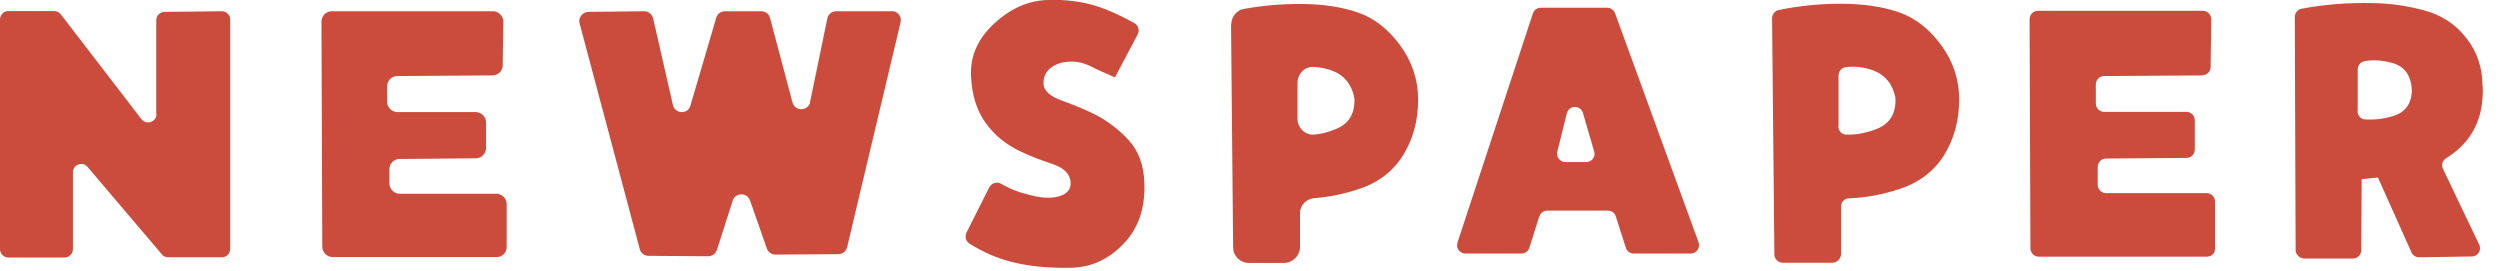 <svg width="120" height="13" viewBox="0 0 120 13" fill="none" xmlns="http://www.w3.org/2000/svg">
<g clip-path="url(#clip0_34_195)">
<path d="M7.5 5.47V0.97C7.5 0.75 7.68 0.57 7.9 0.57L10.65 0.54C10.87 0.54 11.05 0.72 11.05 0.94V11.95C11.05 12.17 10.87 12.35 10.65 12.35H8.07C7.95 12.35 7.84 12.3 7.77 12.21L4.2 8.01C3.96 7.73 3.5 7.9 3.5 8.27V11.96C3.5 12.18 3.32 12.36 3.1 12.36H0.4C0.18 12.36 0 12.18 0 11.96V0.93C0 0.71 0.18 0.53 0.4 0.53H2.6C2.72 0.53 2.84 0.59 2.92 0.69L6.79 5.72C7.02 6.02 7.51 5.86 7.51 5.48L7.5 5.47Z" fill="#CB4C3C"/>
<path d="M23.62 3.62L19.07 3.65C18.8 3.65 18.58 3.87 18.58 4.15V4.88C18.58 5.15 18.8 5.38 19.08 5.38H22.83C23.1 5.38 23.33 5.6 23.33 5.88V7.1C23.33 7.37 23.11 7.6 22.84 7.6L19.18 7.63C18.91 7.63 18.69 7.85 18.69 8.13V8.8C18.69 9.07 18.91 9.3 19.19 9.3H23.82C24.09 9.3 24.32 9.52 24.32 9.79V11.84C24.33 12.12 24.11 12.34 23.84 12.34H15.97C15.7 12.34 15.47 12.12 15.47 11.84L15.43 1.04C15.43 0.76 15.65 0.54 15.93 0.54H23.66C23.94 0.54 24.16 0.77 24.16 1.04L24.13 3.13C24.13 3.4 23.91 3.62 23.64 3.62H23.62Z" fill="#CB4C3C"/>
<path d="M38.88 4.91L39.71 0.89C39.75 0.69 39.93 0.54 40.13 0.54H42.8C43.08 0.52 43.29 0.79 43.23 1.06L40.66 11.87C40.61 12.07 40.44 12.2 40.24 12.2L37.22 12.22C37.03 12.22 36.87 12.1 36.81 11.93L36 9.62C35.86 9.23 35.3 9.23 35.17 9.63L34.41 12C34.35 12.18 34.18 12.3 33.99 12.3L31.13 12.28C30.93 12.28 30.76 12.15 30.71 11.96L27.82 1.12C27.75 0.85 27.95 0.58 28.24 0.57L30.92 0.54C31.12 0.54 31.3 0.68 31.35 0.88L32.3 5.04C32.4 5.48 33.02 5.5 33.14 5.07L34.38 0.85C34.43 0.66 34.6 0.54 34.8 0.54H36.54C36.74 0.54 36.91 0.67 36.96 0.86L38.04 4.92C38.16 5.36 38.79 5.35 38.89 4.9L38.88 4.91Z" fill="#CB4C3C"/>
<path d="M53.53 3.72C53.07 3.52 52.68 3.35 52.35 3.18C52.02 3.02 51.68 2.94 51.34 2.96C50.96 2.97 50.66 3.08 50.42 3.27C50.18 3.46 50.08 3.72 50.09 4.03C50.1 4.36 50.41 4.63 51 4.84C51.59 5.05 52.1 5.27 52.51 5.47C53.13 5.78 53.69 6.2 54.17 6.72C54.65 7.24 54.91 7.94 54.93 8.81C54.97 10 54.64 10.96 53.94 11.69C53.24 12.43 52.43 12.81 51.49 12.85C50.4 12.88 49.43 12.79 48.59 12.58C47.86 12.4 47.18 12.1 46.53 11.69C46.36 11.58 46.3 11.35 46.39 11.17L47.48 9C47.59 8.79 47.85 8.7 48.05 8.82C48.42 9.04 48.83 9.21 49.28 9.32C49.9 9.5 50.42 9.54 50.81 9.43C51.21 9.32 51.4 9.1 51.39 8.78C51.38 8.36 51.08 8.06 50.51 7.87C49.94 7.68 49.44 7.49 49.03 7.29C48.31 6.96 47.74 6.5 47.31 5.9C46.88 5.3 46.65 4.56 46.61 3.67C46.56 2.71 46.93 1.86 47.72 1.13C48.51 0.4 49.37 0.02 50.3 -0C51.15 -0.03 51.91 0.07 52.59 0.28C53.17 0.46 53.79 0.74 54.45 1.11C54.64 1.22 54.71 1.46 54.61 1.65L53.52 3.71L53.53 3.72Z" fill="#CB4C3C"/>
<path d="M59.1 1.18C59.1 0.82 59.35 0.49 59.7 0.43C60.58 0.27 61.47 0.19 62.39 0.19C63.47 0.19 64.4 0.33 65.18 0.6C65.96 0.87 66.64 1.4 67.21 2.18C67.78 2.96 68.07 3.83 68.07 4.78C68.07 5.78 67.83 6.67 67.35 7.45C66.87 8.22 66.16 8.77 65.21 9.08C64.5 9.31 63.8 9.46 63.1 9.51C62.71 9.54 62.4 9.84 62.4 10.23V11.87C62.39 12.28 62.05 12.62 61.63 12.62H59.94C59.53 12.62 59.19 12.29 59.19 11.87L59.09 1.19L59.1 1.18ZM62.28 5.7C62.28 6.14 62.65 6.5 63.08 6.46C63.43 6.43 63.78 6.34 64.13 6.19C64.75 5.94 65.05 5.44 65.01 4.7C64.88 4.05 64.53 3.62 63.97 3.4C63.65 3.28 63.33 3.22 63.01 3.21C62.6 3.21 62.28 3.56 62.28 3.97V5.69V5.7Z" fill="#CB4C3C"/>
<path d="M73.88 10.4L73.41 11.89C73.36 12.06 73.2 12.17 73.03 12.17H70.34C70.07 12.17 69.87 11.9 69.96 11.64L73.58 0.64C73.63 0.48 73.79 0.37 73.96 0.37H77.14C77.31 0.37 77.46 0.48 77.52 0.63L81.53 11.63C81.63 11.89 81.43 12.17 81.15 12.17H78.42C78.25 12.17 78.09 12.06 78.04 11.89L77.56 10.39C77.51 10.22 77.35 10.11 77.18 10.11H74.27C74.1 10.11 73.94 10.22 73.89 10.39L73.88 10.4ZM75.21 5.43L74.75 7.28C74.69 7.53 74.88 7.78 75.14 7.78H76.14C76.41 7.78 76.6 7.52 76.52 7.27L75.98 5.42C75.86 5.03 75.31 5.04 75.21 5.44V5.43Z" fill="#CB4C3C"/>
<path d="M85.06 0.88C85.06 0.69 85.19 0.52 85.38 0.48C86.35 0.28 87.34 0.18 88.36 0.18C89.44 0.18 90.37 0.32 91.15 0.59C91.93 0.86 92.61 1.39 93.18 2.17C93.75 2.95 94.04 3.82 94.04 4.77C94.04 5.77 93.8 6.66 93.32 7.44C92.84 8.21 92.13 8.76 91.18 9.07C90.37 9.34 89.56 9.49 88.76 9.52C88.54 9.52 88.37 9.69 88.37 9.91V12.21C88.35 12.43 88.18 12.61 87.96 12.61H85.57C85.35 12.61 85.17 12.43 85.17 12.21L85.06 0.89V0.88ZM88.24 6.06C88.24 6.27 88.4 6.46 88.61 6.46C89.1 6.48 89.6 6.38 90.1 6.18C90.72 5.93 91.02 5.43 90.98 4.69C90.85 4.04 90.5 3.61 89.94 3.39C89.48 3.22 89.03 3.16 88.57 3.23C88.38 3.26 88.25 3.44 88.25 3.63V6.06H88.24Z" fill="#CB4C3C"/>
<path d="M105.74 3.62L101 3.65C100.78 3.65 100.6 3.83 100.6 4.05V4.97C100.6 5.19 100.78 5.37 101 5.37H104.95C105.17 5.37 105.35 5.55 105.35 5.77V7.18C105.35 7.4 105.17 7.58 104.95 7.58L101.09 7.61C100.87 7.61 100.69 7.79 100.69 8.01V8.87C100.69 9.09 100.87 9.27 101.09 9.27H105.92C106.14 9.27 106.32 9.45 106.32 9.67V11.92C106.34 12.14 106.16 12.32 105.93 12.32H97.86C97.64 12.32 97.46 12.14 97.46 11.92L97.42 0.92C97.42 0.7 97.6 0.52 97.82 0.52H105.74C105.96 0.52 106.14 0.7 106.14 0.93L106.11 3.22C106.11 3.44 105.93 3.61 105.71 3.61L105.74 3.62Z" fill="#CB4C3C"/>
<path d="M119.17 4.14C119.23 5.68 118.65 6.83 117.42 7.59C117.24 7.7 117.17 7.92 117.26 8.1L119 11.74C119.13 12 118.94 12.31 118.65 12.31L116.12 12.35C115.96 12.35 115.81 12.26 115.75 12.11L114.14 8.52L113.36 8.6L113.34 12.01C113.34 12.23 113.16 12.41 112.94 12.41H110.59C110.37 12.39 110.19 12.22 110.19 12L110.15 0.82C110.15 0.63 110.28 0.46 110.47 0.42C111.57 0.21 112.72 0.12 113.93 0.15C114.74 0.16 115.55 0.28 116.37 0.5C117.19 0.72 117.86 1.16 118.38 1.82C118.9 2.48 119.16 3.25 119.16 4.13L119.17 4.14ZM113.16 5.33C113.16 5.53 113.31 5.72 113.51 5.73C113.96 5.76 114.41 5.71 114.87 5.57C115.46 5.39 115.76 4.97 115.77 4.32C115.73 3.62 115.42 3.18 114.82 3.02C114.35 2.89 113.9 2.86 113.48 2.94C113.3 2.97 113.17 3.15 113.17 3.33V5.33H113.16Z" fill="#CB4C3C"/>
</g>
<defs>
<clipPath id="clip0_34_195">
<rect width="119.18" height="12.86" fill="white"/>
</clipPath>
</defs>
</svg>
